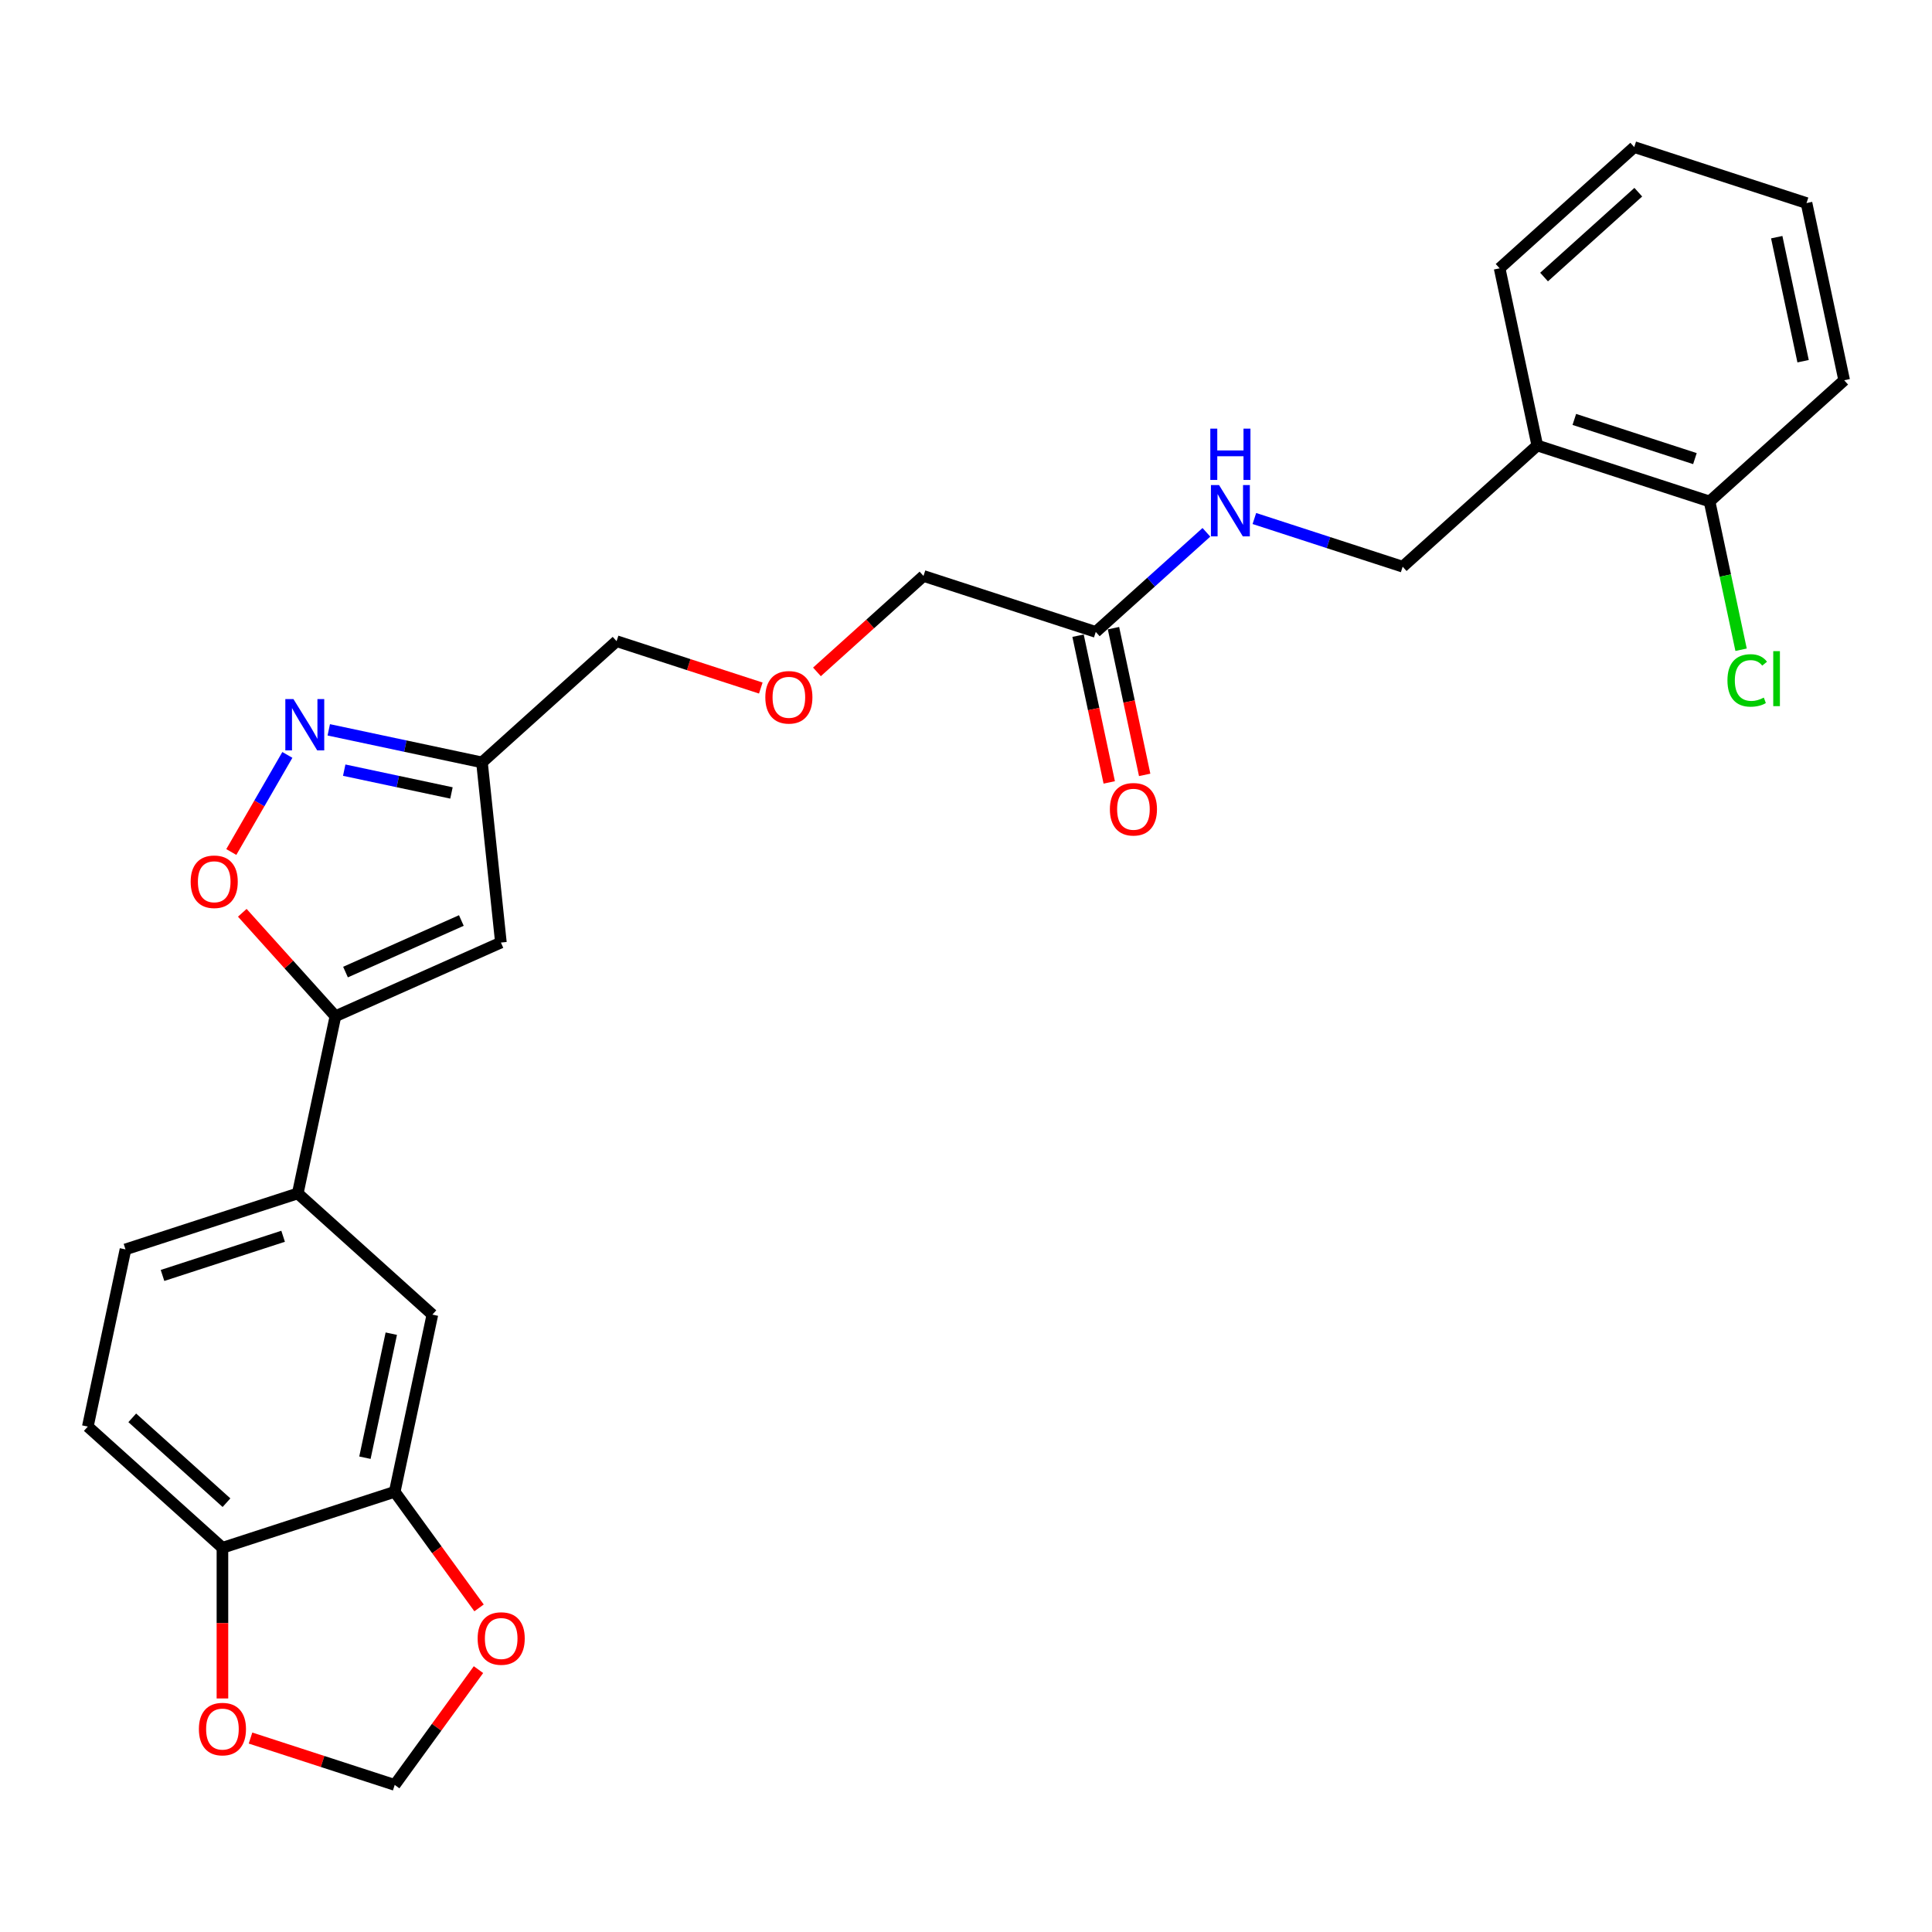 <?xml version='1.0' encoding='iso-8859-1'?>
<svg version='1.1' baseProfile='full'
              xmlns='http://www.w3.org/2000/svg'
                      xmlns:rdkit='http://www.rdkit.org/xml'
                      xmlns:xlink='http://www.w3.org/1999/xlink'
                  xml:space='preserve'
width='1000px' height='1000px' viewBox='0 0 1000 1000'>
<!-- END OF HEADER -->
<rect style='opacity:1.0;fill:#FFFFFF;stroke:none' width='1000' height='1000' x='0' y='0'> </rect>
<path class='bond-1' d='M 173.614,525.997 L 259.269,487.861' style='fill:none;fill-rule:evenodd;stroke:#000000;stroke-width:6px;stroke-linecap:butt;stroke-linejoin:miter;stroke-opacity:1' />
<path class='bond-1' d='M 178.835,503.146 L 238.794,476.451' style='fill:none;fill-rule:evenodd;stroke:#000000;stroke-width:6px;stroke-linecap:butt;stroke-linejoin:miter;stroke-opacity:1' />
<path class='bond-2' d='M 173.614,525.997 L 149.512,499.229' style='fill:none;fill-rule:evenodd;stroke:#000000;stroke-width:6px;stroke-linecap:butt;stroke-linejoin:miter;stroke-opacity:1' />
<path class='bond-2' d='M 149.512,499.229 L 125.409,472.46' style='fill:none;fill-rule:evenodd;stroke:#FF0000;stroke-width:6px;stroke-linecap:butt;stroke-linejoin:miter;stroke-opacity:1' />
<path class='bond-4' d='M 173.614,525.997 L 154.12,617.709' style='fill:none;fill-rule:evenodd;stroke:#000000;stroke-width:6px;stroke-linecap:butt;stroke-linejoin:miter;stroke-opacity:1' />
<path class='bond-0' d='M 148.738,390.741 L 134.229,415.87' style='fill:none;fill-rule:evenodd;stroke:#0000FF;stroke-width:6px;stroke-linecap:butt;stroke-linejoin:miter;stroke-opacity:1' />
<path class='bond-0' d='M 134.229,415.87 L 119.721,441' style='fill:none;fill-rule:evenodd;stroke:#FF0000;stroke-width:6px;stroke-linecap:butt;stroke-linejoin:miter;stroke-opacity:1' />
<path class='bond-27' d='M 170.17,377.759 L 209.819,386.187' style='fill:none;fill-rule:evenodd;stroke:#0000FF;stroke-width:6px;stroke-linecap:butt;stroke-linejoin:miter;stroke-opacity:1' />
<path class='bond-27' d='M 209.819,386.187 L 249.468,394.614' style='fill:none;fill-rule:evenodd;stroke:#000000;stroke-width:6px;stroke-linecap:butt;stroke-linejoin:miter;stroke-opacity:1' />
<path class='bond-27' d='M 178.166,398.63 L 205.921,404.529' style='fill:none;fill-rule:evenodd;stroke:#0000FF;stroke-width:6px;stroke-linecap:butt;stroke-linejoin:miter;stroke-opacity:1' />
<path class='bond-27' d='M 205.921,404.529 L 233.675,410.428' style='fill:none;fill-rule:evenodd;stroke:#000000;stroke-width:6px;stroke-linecap:butt;stroke-linejoin:miter;stroke-opacity:1' />
<path class='bond-3' d='M 259.269,487.861 L 249.468,394.614' style='fill:none;fill-rule:evenodd;stroke:#000000;stroke-width:6px;stroke-linecap:butt;stroke-linejoin:miter;stroke-opacity:1' />
<path class='bond-21' d='M 249.468,394.614 L 319.146,331.876' style='fill:none;fill-rule:evenodd;stroke:#000000;stroke-width:6px;stroke-linecap:butt;stroke-linejoin:miter;stroke-opacity:1' />
<path class='bond-6' d='M 154.12,617.709 L 223.798,680.448' style='fill:none;fill-rule:evenodd;stroke:#000000;stroke-width:6px;stroke-linecap:butt;stroke-linejoin:miter;stroke-opacity:1' />
<path class='bond-16' d='M 154.12,617.709 L 64.948,646.683' style='fill:none;fill-rule:evenodd;stroke:#000000;stroke-width:6px;stroke-linecap:butt;stroke-linejoin:miter;stroke-opacity:1' />
<path class='bond-16' d='M 146.539,639.89 L 84.119,660.171' style='fill:none;fill-rule:evenodd;stroke:#000000;stroke-width:6px;stroke-linecap:butt;stroke-linejoin:miter;stroke-opacity:1' />
<path class='bond-5' d='M 204.304,772.16 L 223.798,680.448' style='fill:none;fill-rule:evenodd;stroke:#000000;stroke-width:6px;stroke-linecap:butt;stroke-linejoin:miter;stroke-opacity:1' />
<path class='bond-5' d='M 188.886,754.504 L 202.532,690.306' style='fill:none;fill-rule:evenodd;stroke:#000000;stroke-width:6px;stroke-linecap:butt;stroke-linejoin:miter;stroke-opacity:1' />
<path class='bond-10' d='M 204.304,772.16 L 226.131,802.201' style='fill:none;fill-rule:evenodd;stroke:#000000;stroke-width:6px;stroke-linecap:butt;stroke-linejoin:miter;stroke-opacity:1' />
<path class='bond-10' d='M 226.131,802.201 L 247.958,832.243' style='fill:none;fill-rule:evenodd;stroke:#FF0000;stroke-width:6px;stroke-linecap:butt;stroke-linejoin:miter;stroke-opacity:1' />
<path class='bond-28' d='M 204.304,772.16 L 115.132,801.133' style='fill:none;fill-rule:evenodd;stroke:#000000;stroke-width:6px;stroke-linecap:butt;stroke-linejoin:miter;stroke-opacity:1' />
<path class='bond-7' d='M 115.132,801.133 L 45.455,738.395' style='fill:none;fill-rule:evenodd;stroke:#000000;stroke-width:6px;stroke-linecap:butt;stroke-linejoin:miter;stroke-opacity:1' />
<path class='bond-7' d='M 117.228,777.787 L 68.454,733.87' style='fill:none;fill-rule:evenodd;stroke:#000000;stroke-width:6px;stroke-linecap:butt;stroke-linejoin:miter;stroke-opacity:1' />
<path class='bond-11' d='M 115.132,801.133 L 115.132,840.128' style='fill:none;fill-rule:evenodd;stroke:#000000;stroke-width:6px;stroke-linecap:butt;stroke-linejoin:miter;stroke-opacity:1' />
<path class='bond-11' d='M 115.132,840.128 L 115.132,879.124' style='fill:none;fill-rule:evenodd;stroke:#FF0000;stroke-width:6px;stroke-linecap:butt;stroke-linejoin:miter;stroke-opacity:1' />
<path class='bond-8' d='M 795.696,230.582 L 726.018,293.321' style='fill:none;fill-rule:evenodd;stroke:#000000;stroke-width:6px;stroke-linecap:butt;stroke-linejoin:miter;stroke-opacity:1' />
<path class='bond-15' d='M 795.696,230.582 L 884.868,259.556' style='fill:none;fill-rule:evenodd;stroke:#000000;stroke-width:6px;stroke-linecap:butt;stroke-linejoin:miter;stroke-opacity:1' />
<path class='bond-15' d='M 814.866,217.094 L 877.287,237.376' style='fill:none;fill-rule:evenodd;stroke:#000000;stroke-width:6px;stroke-linecap:butt;stroke-linejoin:miter;stroke-opacity:1' />
<path class='bond-23' d='M 795.696,230.582 L 776.202,138.87' style='fill:none;fill-rule:evenodd;stroke:#000000;stroke-width:6px;stroke-linecap:butt;stroke-linejoin:miter;stroke-opacity:1' />
<path class='bond-9' d='M 567.168,327.085 L 477.996,298.111' style='fill:none;fill-rule:evenodd;stroke:#000000;stroke-width:6px;stroke-linecap:butt;stroke-linejoin:miter;stroke-opacity:1' />
<path class='bond-12' d='M 567.168,327.085 L 595.8,301.305' style='fill:none;fill-rule:evenodd;stroke:#000000;stroke-width:6px;stroke-linecap:butt;stroke-linejoin:miter;stroke-opacity:1' />
<path class='bond-12' d='M 595.8,301.305 L 624.432,275.524' style='fill:none;fill-rule:evenodd;stroke:#0000FF;stroke-width:6px;stroke-linecap:butt;stroke-linejoin:miter;stroke-opacity:1' />
<path class='bond-17' d='M 557.997,329.035 L 566.068,367.005' style='fill:none;fill-rule:evenodd;stroke:#000000;stroke-width:6px;stroke-linecap:butt;stroke-linejoin:miter;stroke-opacity:1' />
<path class='bond-17' d='M 566.068,367.005 L 574.139,404.976' style='fill:none;fill-rule:evenodd;stroke:#FF0000;stroke-width:6px;stroke-linecap:butt;stroke-linejoin:miter;stroke-opacity:1' />
<path class='bond-17' d='M 576.339,325.136 L 584.41,363.106' style='fill:none;fill-rule:evenodd;stroke:#000000;stroke-width:6px;stroke-linecap:butt;stroke-linejoin:miter;stroke-opacity:1' />
<path class='bond-17' d='M 584.41,363.106 L 592.481,401.077' style='fill:none;fill-rule:evenodd;stroke:#FF0000;stroke-width:6px;stroke-linecap:butt;stroke-linejoin:miter;stroke-opacity:1' />
<path class='bond-13' d='M 247.658,864.197 L 225.981,894.032' style='fill:none;fill-rule:evenodd;stroke:#FF0000;stroke-width:6px;stroke-linecap:butt;stroke-linejoin:miter;stroke-opacity:1' />
<path class='bond-13' d='M 225.981,894.032 L 204.304,923.868' style='fill:none;fill-rule:evenodd;stroke:#000000;stroke-width:6px;stroke-linecap:butt;stroke-linejoin:miter;stroke-opacity:1' />
<path class='bond-29' d='M 129.665,899.616 L 166.985,911.742' style='fill:none;fill-rule:evenodd;stroke:#FF0000;stroke-width:6px;stroke-linecap:butt;stroke-linejoin:miter;stroke-opacity:1' />
<path class='bond-29' d='M 166.985,911.742 L 204.304,923.868' style='fill:none;fill-rule:evenodd;stroke:#000000;stroke-width:6px;stroke-linecap:butt;stroke-linejoin:miter;stroke-opacity:1' />
<path class='bond-14' d='M 649.26,268.38 L 687.639,280.851' style='fill:none;fill-rule:evenodd;stroke:#0000FF;stroke-width:6px;stroke-linecap:butt;stroke-linejoin:miter;stroke-opacity:1' />
<path class='bond-14' d='M 687.639,280.851 L 726.018,293.321' style='fill:none;fill-rule:evenodd;stroke:#000000;stroke-width:6px;stroke-linecap:butt;stroke-linejoin:miter;stroke-opacity:1' />
<path class='bond-19' d='M 884.868,259.556 L 893.024,297.93' style='fill:none;fill-rule:evenodd;stroke:#000000;stroke-width:6px;stroke-linecap:butt;stroke-linejoin:miter;stroke-opacity:1' />
<path class='bond-19' d='M 893.024,297.93 L 901.181,336.304' style='fill:none;fill-rule:evenodd;stroke:#00CC00;stroke-width:6px;stroke-linecap:butt;stroke-linejoin:miter;stroke-opacity:1' />
<path class='bond-24' d='M 884.868,259.556 L 954.545,196.818' style='fill:none;fill-rule:evenodd;stroke:#000000;stroke-width:6px;stroke-linecap:butt;stroke-linejoin:miter;stroke-opacity:1' />
<path class='bond-18' d='M 64.948,646.683 L 45.455,738.395' style='fill:none;fill-rule:evenodd;stroke:#000000;stroke-width:6px;stroke-linecap:butt;stroke-linejoin:miter;stroke-opacity:1' />
<path class='bond-20' d='M 393.785,356.128 L 356.466,344.002' style='fill:none;fill-rule:evenodd;stroke:#FF0000;stroke-width:6px;stroke-linecap:butt;stroke-linejoin:miter;stroke-opacity:1' />
<path class='bond-20' d='M 356.466,344.002 L 319.146,331.876' style='fill:none;fill-rule:evenodd;stroke:#000000;stroke-width:6px;stroke-linecap:butt;stroke-linejoin:miter;stroke-opacity:1' />
<path class='bond-22' d='M 422.851,347.764 L 450.424,322.938' style='fill:none;fill-rule:evenodd;stroke:#FF0000;stroke-width:6px;stroke-linecap:butt;stroke-linejoin:miter;stroke-opacity:1' />
<path class='bond-22' d='M 450.424,322.938 L 477.996,298.111' style='fill:none;fill-rule:evenodd;stroke:#000000;stroke-width:6px;stroke-linecap:butt;stroke-linejoin:miter;stroke-opacity:1' />
<path class='bond-25' d='M 776.202,138.87 L 845.88,76.132' style='fill:none;fill-rule:evenodd;stroke:#000000;stroke-width:6px;stroke-linecap:butt;stroke-linejoin:miter;stroke-opacity:1' />
<path class='bond-25' d='M 799.201,143.395 L 847.976,99.478' style='fill:none;fill-rule:evenodd;stroke:#000000;stroke-width:6px;stroke-linecap:butt;stroke-linejoin:miter;stroke-opacity:1' />
<path class='bond-30' d='M 954.545,196.818 L 935.051,105.106' style='fill:none;fill-rule:evenodd;stroke:#000000;stroke-width:6px;stroke-linecap:butt;stroke-linejoin:miter;stroke-opacity:1' />
<path class='bond-30' d='M 933.279,186.96 L 919.633,122.761' style='fill:none;fill-rule:evenodd;stroke:#000000;stroke-width:6px;stroke-linecap:butt;stroke-linejoin:miter;stroke-opacity:1' />
<path class='bond-26' d='M 845.88,76.132 L 935.051,105.106' style='fill:none;fill-rule:evenodd;stroke:#000000;stroke-width:6px;stroke-linecap:butt;stroke-linejoin:miter;stroke-opacity:1' />
<path  class='atom-1' d='M 151.887 361.844
L 160.588 375.908
Q 161.451 377.296, 162.838 379.808
Q 164.226 382.321, 164.301 382.471
L 164.301 361.844
L 167.826 361.844
L 167.826 388.397
L 164.189 388.397
L 154.85 373.02
Q 153.762 371.22, 152.6 369.157
Q 151.475 367.094, 151.137 366.457
L 151.137 388.397
L 147.687 388.397
L 147.687 361.844
L 151.887 361.844
' fill='#0000FF'/>
<path  class='atom-3' d='M 98.687 456.395
Q 98.687 450.019, 101.838 446.456
Q 104.988 442.893, 110.876 442.893
Q 116.764 442.893, 119.915 446.456
Q 123.065 450.019, 123.065 456.395
Q 123.065 462.845, 119.877 466.521
Q 116.689 470.159, 110.876 470.159
Q 105.025 470.159, 101.838 466.521
Q 98.687 462.883, 98.687 456.395
M 110.876 467.158
Q 114.927 467.158, 117.102 464.458
Q 119.315 461.72, 119.315 456.395
Q 119.315 451.181, 117.102 448.556
Q 114.927 445.893, 110.876 445.893
Q 106.826 445.893, 104.613 448.519
Q 102.438 451.144, 102.438 456.395
Q 102.438 461.758, 104.613 464.458
Q 106.826 467.158, 110.876 467.158
' fill='#FF0000'/>
<path  class='atom-11' d='M 247.227 848.089
Q 247.227 841.713, 250.377 838.15
Q 253.527 834.587, 259.416 834.587
Q 265.304 834.587, 268.454 838.15
Q 271.604 841.713, 271.604 848.089
Q 271.604 854.54, 268.417 858.215
Q 265.229 861.853, 259.416 861.853
Q 253.565 861.853, 250.377 858.215
Q 247.227 854.577, 247.227 848.089
M 259.416 858.853
Q 263.466 858.853, 265.641 856.152
Q 267.854 853.414, 267.854 848.089
Q 267.854 842.876, 265.641 840.25
Q 263.466 837.588, 259.416 837.588
Q 255.365 837.588, 253.152 840.213
Q 250.977 842.838, 250.977 848.089
Q 250.977 853.452, 253.152 856.152
Q 255.365 858.853, 259.416 858.853
' fill='#FF0000'/>
<path  class='atom-12' d='M 102.944 894.969
Q 102.944 888.593, 106.094 885.031
Q 109.244 881.468, 115.132 881.468
Q 121.021 881.468, 124.171 885.031
Q 127.321 888.593, 127.321 894.969
Q 127.321 901.42, 124.133 905.095
Q 120.946 908.733, 115.132 908.733
Q 109.282 908.733, 106.094 905.095
Q 102.944 901.457, 102.944 894.969
M 115.132 905.733
Q 119.183 905.733, 121.358 903.033
Q 123.571 900.295, 123.571 894.969
Q 123.571 889.756, 121.358 887.131
Q 119.183 884.468, 115.132 884.468
Q 111.082 884.468, 108.869 887.093
Q 106.694 889.719, 106.694 894.969
Q 106.694 900.332, 108.869 903.033
Q 111.082 905.733, 115.132 905.733
' fill='#FF0000'/>
<path  class='atom-13' d='M 630.976 251.07
L 639.678 265.134
Q 640.54 266.522, 641.928 269.035
Q 643.315 271.548, 643.39 271.698
L 643.39 251.07
L 646.916 251.07
L 646.916 277.623
L 643.278 277.623
L 633.939 262.247
Q 632.852 260.446, 631.689 258.384
Q 630.564 256.321, 630.226 255.683
L 630.226 277.623
L 626.776 277.623
L 626.776 251.07
L 630.976 251.07
' fill='#0000FF'/>
<path  class='atom-13' d='M 626.457 221.862
L 630.058 221.862
L 630.058 233.151
L 643.634 233.151
L 643.634 221.862
L 647.235 221.862
L 647.235 248.415
L 643.634 248.415
L 643.634 236.151
L 630.058 236.151
L 630.058 248.415
L 626.457 248.415
L 626.457 221.862
' fill='#0000FF'/>
<path  class='atom-18' d='M 574.473 418.872
Q 574.473 412.496, 577.623 408.933
Q 580.774 405.371, 586.662 405.371
Q 592.55 405.371, 595.701 408.933
Q 598.851 412.496, 598.851 418.872
Q 598.851 425.323, 595.663 428.998
Q 592.475 432.636, 586.662 432.636
Q 580.811 432.636, 577.623 428.998
Q 574.473 425.36, 574.473 418.872
M 586.662 429.636
Q 590.712 429.636, 592.888 426.936
Q 595.1 424.198, 595.1 418.872
Q 595.1 413.659, 592.888 411.034
Q 590.712 408.371, 586.662 408.371
Q 582.612 408.371, 580.399 410.996
Q 578.224 413.622, 578.224 418.872
Q 578.224 424.235, 580.399 426.936
Q 582.612 429.636, 586.662 429.636
' fill='#FF0000'/>
<path  class='atom-20' d='M 894.123 352.187
Q 894.123 345.586, 897.198 342.136
Q 900.311 338.648, 906.199 338.648
Q 911.675 338.648, 914.6 342.511
L 912.125 344.536
Q 909.987 341.723, 906.199 341.723
Q 902.186 341.723, 900.049 344.423
Q 897.948 347.086, 897.948 352.187
Q 897.948 357.437, 900.124 360.138
Q 902.336 362.838, 906.612 362.838
Q 909.537 362.838, 912.95 361.075
L 914 363.888
Q 912.612 364.788, 910.512 365.313
Q 908.412 365.838, 906.087 365.838
Q 900.311 365.838, 897.198 362.313
Q 894.123 358.788, 894.123 352.187
' fill='#00CC00'/>
<path  class='atom-20' d='M 917.826 337.035
L 921.276 337.035
L 921.276 365.501
L 917.826 365.501
L 917.826 337.035
' fill='#00CC00'/>
<path  class='atom-21' d='M 396.129 360.925
Q 396.129 354.549, 399.28 350.986
Q 402.43 347.423, 408.318 347.423
Q 414.206 347.423, 417.357 350.986
Q 420.507 354.549, 420.507 360.925
Q 420.507 367.375, 417.319 371.051
Q 414.131 374.689, 408.318 374.689
Q 402.468 374.689, 399.28 371.051
Q 396.129 367.413, 396.129 360.925
M 408.318 371.688
Q 412.369 371.688, 414.544 368.988
Q 416.757 366.25, 416.757 360.925
Q 416.757 355.712, 414.544 353.086
Q 412.369 350.424, 408.318 350.424
Q 404.268 350.424, 402.055 353.049
Q 399.88 355.674, 399.88 360.925
Q 399.88 366.288, 402.055 368.988
Q 404.268 371.688, 408.318 371.688
' fill='#FF0000'/>
</svg>
